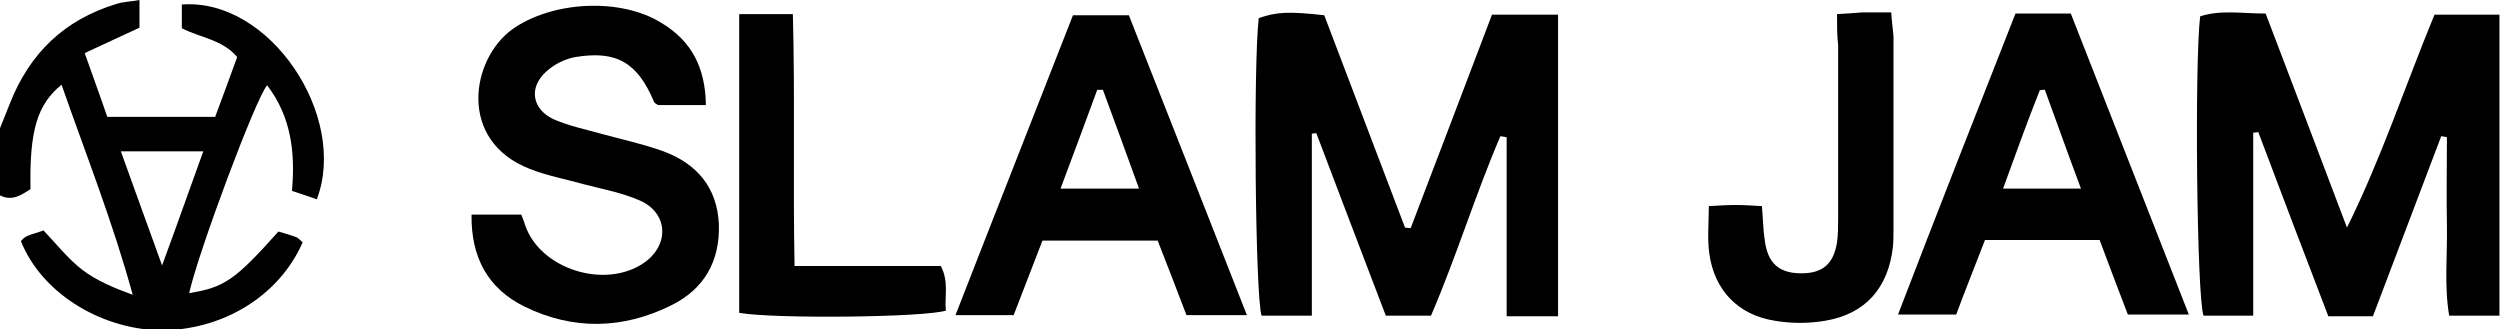 <?xml version="1.0" encoding="utf-8"?>
<!-- Generator: Adobe Illustrator 26.0.2, SVG Export Plug-In . SVG Version: 6.00 Build 0)  -->
<svg version="1.1" id="Laag_1" xmlns="http://www.w3.org/2000/svg" xmlns:xlink="http://www.w3.org/1999/xlink" x="0px" y="0px"
	 viewBox="0 0 442.7 58.3" style="enable-background:new 0 0 442.7 58.3;" xml:space="preserve">
<g id="_x36_WfzdI.tif">
	<g>
		<path d="M0,22.7c0.6-1.5,1.2-3,1.8-4.5C5.3,9.4,11.4,3.5,20.6,0.7c1.2-0.4,2.5-0.4,4.1-0.7c0,1.9,0,3.5,0,4.9
			c-3.3,1.5-6.4,3-9.7,4.5c1.4,4,2.7,7.5,4,11.3c6.4,0,12.6,0,19.1,0c1.3-3.5,2.6-7,3.9-10.6c-2.6-3.1-6.5-3.4-9.8-5.1
			c0-1.4,0-2.8,0-4.2c15.6-1.2,29.5,19.8,23.9,34.5c-1.3-0.5-2.7-0.9-4.4-1.5c0.6-6.7-0.1-13.1-4.4-18.7
			c-2.1,2.5-12.2,29.6-13.8,36.8c6.3-1,8.2-2.4,15.8-10.9c1,0.3,2.1,0.6,3.2,1c0.4,0.2,0.7,0.6,1.1,0.9
			c-4.2,9.6-14.3,15.7-25.5,15.6C17.4,58.1,7.3,51.7,3.7,42.7c0.3-0.3,0.6-0.7,1.1-0.9c0.9-0.4,1.9-0.6,2.9-1c2.3,2.4,4.3,5,6.9,7
			c2.5,1.9,5.6,3.2,8.9,4.4C20,39.4,15.2,27.3,10.9,15c-4.3,3.5-5.7,8.1-5.5,18.5c-1.6,1-3.2,2.2-5.4,1.1C0,30.6,0,26.6,0,22.7z
			 M21.4,26.8c2.4,6.6,4.6,12.8,7.3,20.2c2.7-7.3,4.9-13.6,7.3-20.2C30.9,26.8,26.5,26.8,21.4,26.8z"/>
		<path d="M253.4,55.9c-2.8,0-5.1,0-8,0c-4.1-10.7-8.2-21.5-12.3-32.3c-0.3,0-0.6,0-0.8,0.1c0,10.6,0,21.3,0,32.2
			c-3.3,0-6.1,0-8.9,0c-1.1-3.3-1.5-44.1-0.5-52.7c3.2-1.1,5.3-1.2,11.6-0.5c4.7,12.4,9.5,25,14.3,37.6c0.3,0,0.7,0.1,1,0.1
			c4.8-12.6,9.6-25.1,14.4-37.8c4,0,7.7,0,11.7,0c0,17.9,0,35.5,0,53.4c-3,0-5.7,0-9.1,0c0-10.6,0-21.1,0-31.7
			c-0.4-0.1-0.8-0.1-1.1-0.2C261.3,34.3,258,45.2,253.4,55.9z"/>
		<path d="M399,55.9c-3.3,0-6,0-8.8,0c-1.2-3.3-1.6-44.6-0.6-53c3.6-1.2,7.4-0.5,11.6-0.5c4.8,12.6,9.6,25.2,14.4,37.9
			c6.1-12.3,10.3-25.1,15.5-37.7c3.8,0,7.5,0,11.5,0c0,17.8,0,35.4,0,53.3c-2.9,0-5.7,0-8.9,0c-0.9-5.3-0.3-10.7-0.4-16
			c-0.1-5.2,0-10.4,0-15.6c-0.3-0.1-0.7-0.1-1-0.2c-4,10.6-8.1,21.3-12.1,31.9c-2.7,0-5,0-7.9,0c-4.1-10.7-8.3-21.7-12.4-32.6
			c-0.3,0-0.6,0.1-0.9,0.1C399,34.2,399,44.9,399,55.9z"/>
		<path d="M125,18.6c-3.3,0-5.9,0-8.5,0c-0.2-0.2-0.6-0.3-0.7-0.6c-2.9-6.9-6.6-9.1-13.9-7.9c-1.8,0.3-3.8,1.3-5.2,2.6
			c-3.1,2.8-2.5,6.6,1.3,8.4c2.7,1.2,5.7,1.8,8.5,2.6c3.7,1,7.4,1.8,11,3.1c5.9,2.2,9.5,6.4,9.8,12.9c0.2,6.6-2.6,11.5-8.5,14.4
			c-8.5,4.2-17.3,4.4-25.9,0.2c-6.5-3.2-9.5-8.7-9.4-16.3c2.9,0,5.7,0,8.8,0c0.2,0.5,0.5,1.2,0.7,1.9c2.7,7.8,14.2,11.4,21.1,6.6
			c4.5-3.2,4.2-8.8-0.8-11c-3.2-1.4-6.6-2-10-2.9c-3.2-0.9-6.5-1.5-9.5-2.7c-12.8-5-10.4-19.4-3.1-24.7c7-5,19.2-5.7,26.5-1.1
			C122.5,7.3,124.9,12,125,18.6z"/>
		<path d="M356.9,2.4c3.4,0,6.4,0,9.8,0c6.9,17.6,13.8,35.2,20.9,53.3c-3.9,0-7.1,0-10.8,0c-1.6-4.2-3.3-8.6-5-13.2
			c-6.7,0-13.3,0-20.3,0c-1.6,4.2-3.4,8.6-5.1,13.2c-3.3,0-6.4,0-10.3,0C343,37.7,349.9,20.2,356.9,2.4z M354.7,33.4
			c5,0,9.2,0,13.8,0c-2.3-6.1-4.3-11.8-6.4-17.5c-0.3,0-0.6,0-0.9,0.1C359,21.5,357,27.1,354.7,33.4z"/>
		<path d="M220.8,55.8c-4,0-7.1,0-10.7,0c-1.6-4.2-3.3-8.6-5.1-13.2c-6.8,0-13.5,0-20.4,0c-1.7,4.4-3.4,8.8-5.1,13.2
			c-3.4,0-6.5,0-10.3,0c7-18,13.9-35.4,20.8-53.1c3.1,0,6.2,0,9.9,0C206.7,19.9,213.6,37.5,220.8,55.8z M201.7,33.4
			c-2.2-6.1-4.3-11.8-6.4-17.5c-0.3,0-0.6,0-1,0c-2.1,5.7-4.2,11.4-6.5,17.5C192.7,33.4,197,33.4,201.7,33.4z"/>
		<path d="M325.3,2.5c1.9-0.1,3.1-0.2,4.4-0.3c1.6,0,3.2,0,5.2,0c0.1,1.7,0.3,2.9,0.4,4.2c0,11.3,0,22.6,0,33.9c0,1.1,0,2.3-0.1,3.4
			c-0.8,7.2-4.8,11.9-12,13.1c-2.9,0.5-6,0.5-8.9,0c-6.5-1-10.7-5.4-11.6-11.8c-0.4-2.7-0.1-5.5-0.1-8.5c1.8-0.1,3.2-0.2,4.7-0.2
			c1.5,0,2.9,0.1,4.7,0.2c0.2,2.2,0.2,4.1,0.5,6c0.5,4.1,2.5,5.9,6.5,5.9c3.8,0,5.7-1.7,6.3-5.5c0.2-1.4,0.2-2.9,0.2-4.4
			c0-10.2,0-20.3,0-30.5C325.3,6.4,325.3,4.7,325.3,2.5z"/>
		<path d="M130.9,2.5c3.2,0,6.1,0,9.5,0c0.4,14.9,0,29.6,0.3,44.6c8.9,0,17.4,0,25.9,0c1.5,2.9,0.6,5.5,0.9,7.9
			c-3.7,1.2-30.3,1.5-36.6,0.4C130.9,37.9,130.9,20.3,130.9,2.5z"/>
	</g>
</g>
</svg>
